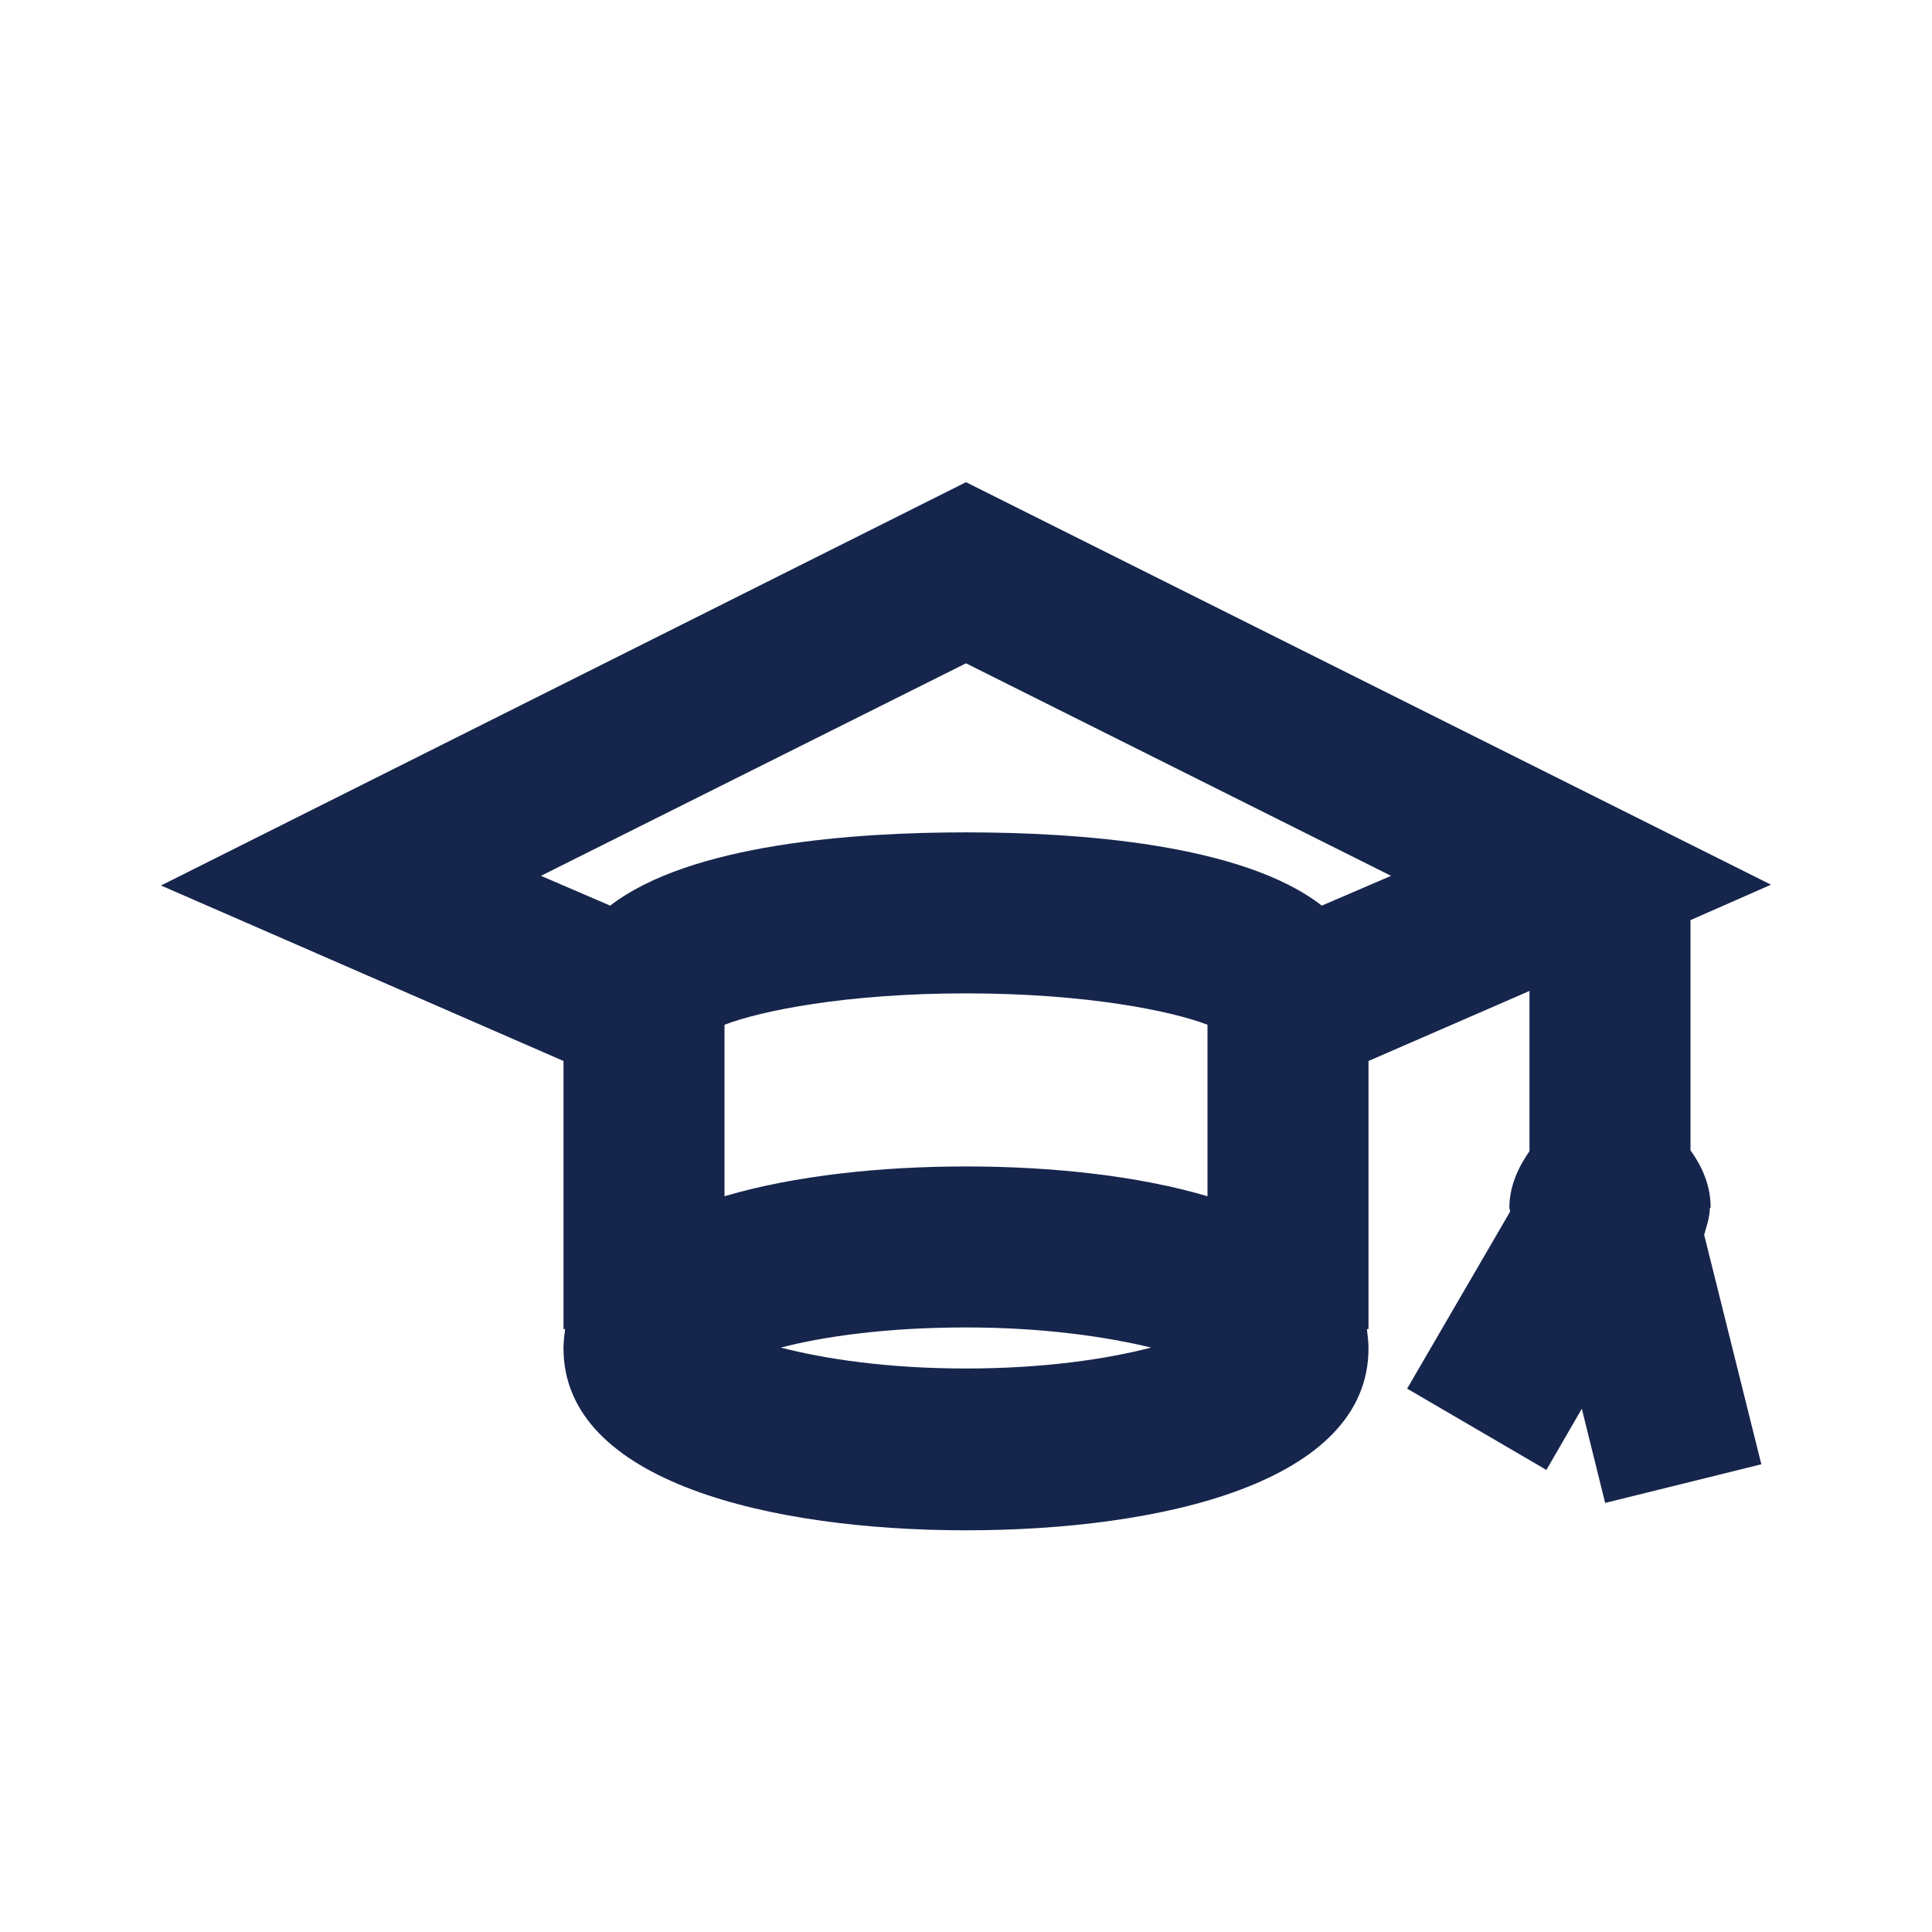 <?xml version="1.0" encoding="UTF-8"?><svg id="new-outline-icons" xmlns="http://www.w3.org/2000/svg" viewBox="0 0 24 24"><defs><style>.cls-1{fill:none;}.cls-2{fill:#16254c;}</style></defs><path class="cls-1" d="M6.72,10.87l.86.37c.99-.77,3.04-.91,4.42-.91s3.42.14,4.42.91l.86-.37-5.28-2.64-5.28,2.64Z"/><path class="cls-2" d="M21.25,15c0-.27-.1-.5-.25-.71v-2.86l1-.44-10-5L2,11l5,2.18v3.33h.02c-.01.08-.02.16-.02.24,0,1.66,2.58,2.26,5,2.26s5-.59,5-2.26c0-.08-.01-.16-.02-.24h.02v-3.33l2-.87v1.99c-.14.2-.25.44-.25.7,0,.02.01.04.01.05l-1.28,2.2,1.73,1.01.44-.76.29,1.17,1.94-.48-.71-2.85c.03-.11.07-.22.07-.33ZM14.3,16.74c-.54.14-1.32.26-2.3.26s-1.76-.12-2.3-.26c.54-.14,1.32-.25,2.3-.25s1.76.12,2.3.25ZM12,14.49c-1.04,0-2.12.11-3,.37v-2.13c.44-.17,1.5-.39,3-.39s2.56.22,3,.39v2.13c-.88-.26-1.96-.37-3-.37ZM16.42,11.25c-.99-.77-3.04-.91-4.42-.91s-3.42.14-4.42.91l-.86-.37,5.28-2.64,5.28,2.64-.86.37Z"/></svg>
